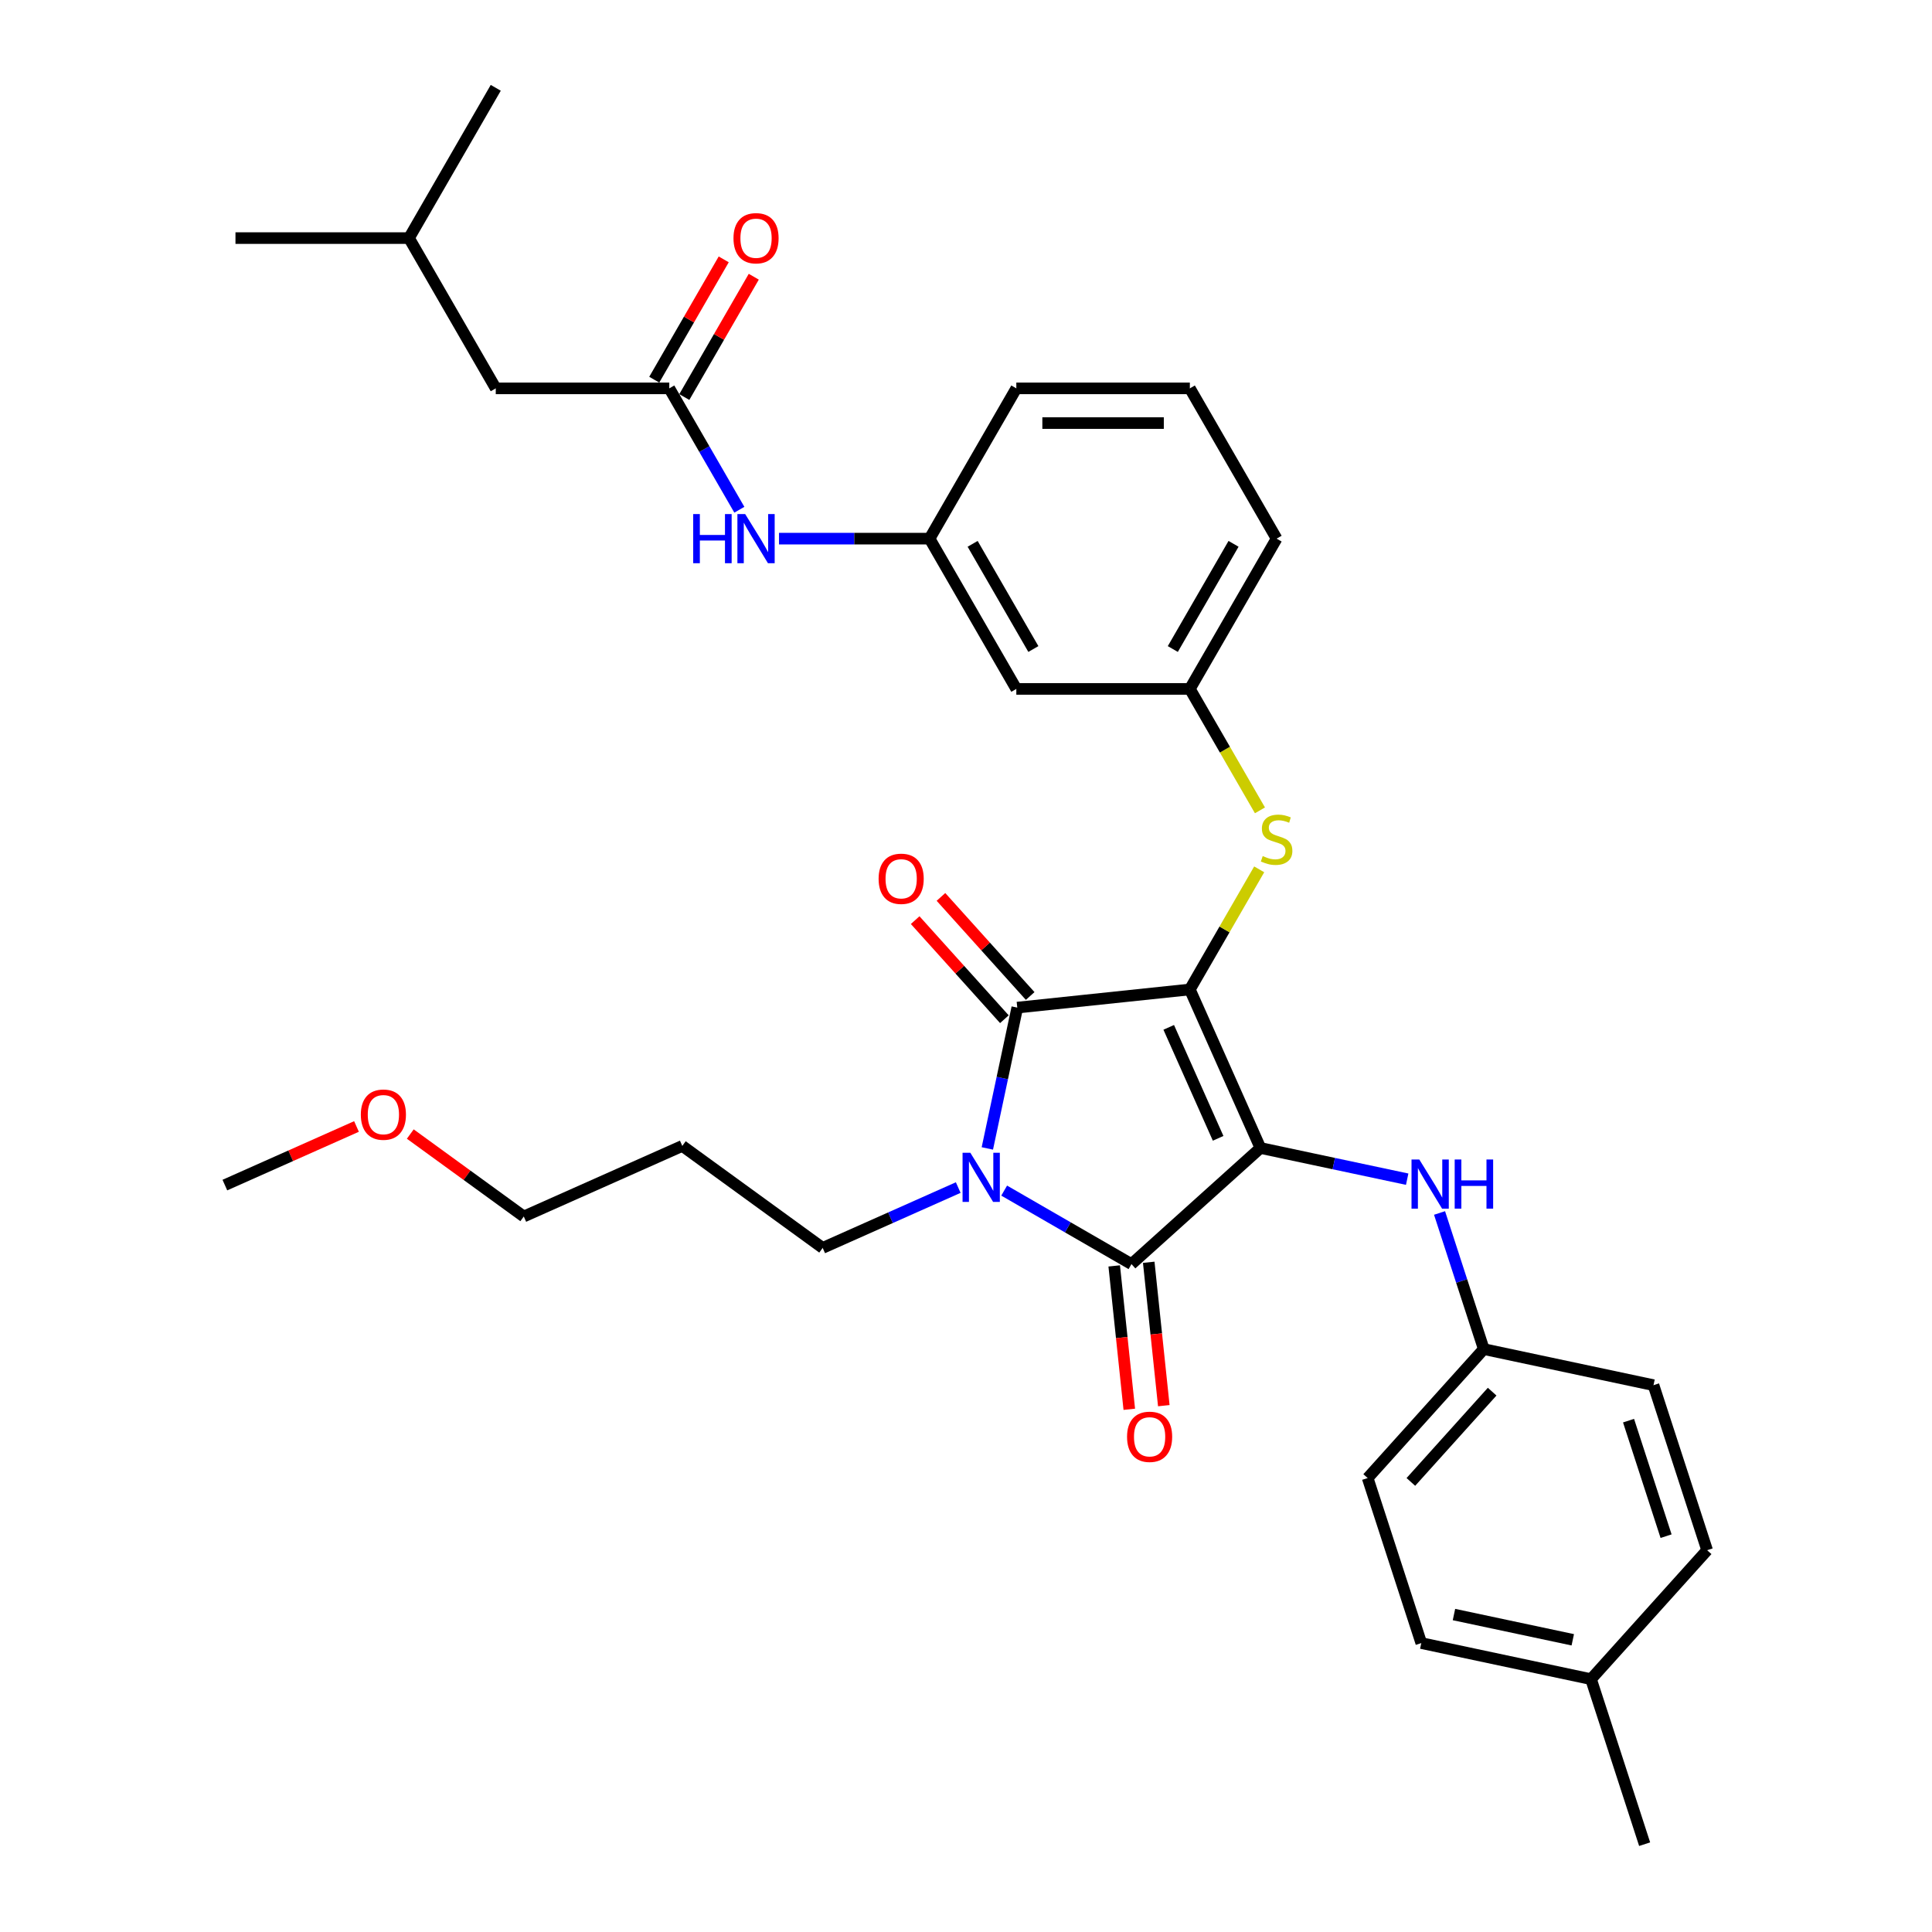<?xml version='1.0' encoding='iso-8859-1'?>
<svg version='1.1' baseProfile='full'
              xmlns='http://www.w3.org/2000/svg'
                      xmlns:rdkit='http://www.rdkit.org/xml'
                      xmlns:xlink='http://www.w3.org/1999/xlink'
                  xml:space='preserve'
width='1000px' height='1000px' viewBox='0 0 1000 1000'>
<!-- END OF HEADER -->
<rect style='opacity:1.0;fill:#FFFFFF;stroke:none' width='1000' height='1000' x='0' y='0'> </rect>
<path class='bond-0' d='M 382.687,263.837 L 364.553,232.428' style='fill:none;fill-rule:evenodd;stroke:#0000FF;stroke-width:6px;stroke-linecap:butt;stroke-linejoin:miter;stroke-opacity:1' />
<path class='bond-0' d='M 364.553,232.428 L 346.418,201.018' style='fill:none;fill-rule:evenodd;stroke:#000000;stroke-width:6px;stroke-linecap:butt;stroke-linejoin:miter;stroke-opacity:1' />
<path class='bond-1' d='M 403.217,278.8 L 442.179,278.8' style='fill:none;fill-rule:evenodd;stroke:#0000FF;stroke-width:6px;stroke-linecap:butt;stroke-linejoin:miter;stroke-opacity:1' />
<path class='bond-1' d='M 442.179,278.8 L 481.141,278.8' style='fill:none;fill-rule:evenodd;stroke:#000000;stroke-width:6px;stroke-linecap:butt;stroke-linejoin:miter;stroke-opacity:1' />
<path class='bond-2' d='M 354.197,205.509 L 372.175,174.369' style='fill:none;fill-rule:evenodd;stroke:#000000;stroke-width:6px;stroke-linecap:butt;stroke-linejoin:miter;stroke-opacity:1' />
<path class='bond-2' d='M 372.175,174.369 L 390.154,143.229' style='fill:none;fill-rule:evenodd;stroke:#FF0000;stroke-width:6px;stroke-linecap:butt;stroke-linejoin:miter;stroke-opacity:1' />
<path class='bond-2' d='M 338.64,196.528 L 356.619,165.388' style='fill:none;fill-rule:evenodd;stroke:#000000;stroke-width:6px;stroke-linecap:butt;stroke-linejoin:miter;stroke-opacity:1' />
<path class='bond-2' d='M 356.619,165.388 L 374.597,134.248' style='fill:none;fill-rule:evenodd;stroke:#FF0000;stroke-width:6px;stroke-linecap:butt;stroke-linejoin:miter;stroke-opacity:1' />
<path class='bond-3' d='M 346.418,201.018 L 256.604,201.018' style='fill:none;fill-rule:evenodd;stroke:#000000;stroke-width:6px;stroke-linecap:butt;stroke-linejoin:miter;stroke-opacity:1' />
<path class='bond-4' d='M 615.863,512.146 L 652.394,594.196' style='fill:none;fill-rule:evenodd;stroke:#000000;stroke-width:6px;stroke-linecap:butt;stroke-linejoin:miter;stroke-opacity:1' />
<path class='bond-4' d='M 604.932,531.76 L 630.504,589.195' style='fill:none;fill-rule:evenodd;stroke:#000000;stroke-width:6px;stroke-linecap:butt;stroke-linejoin:miter;stroke-opacity:1' />
<path class='bond-5' d='M 615.863,512.146 L 526.54,521.534' style='fill:none;fill-rule:evenodd;stroke:#000000;stroke-width:6px;stroke-linecap:butt;stroke-linejoin:miter;stroke-opacity:1' />
<path class='bond-6' d='M 615.863,512.146 L 633.81,481.06' style='fill:none;fill-rule:evenodd;stroke:#000000;stroke-width:6px;stroke-linecap:butt;stroke-linejoin:miter;stroke-opacity:1' />
<path class='bond-6' d='M 633.81,481.06 L 651.758,449.974' style='fill:none;fill-rule:evenodd;stroke:#CCCC00;stroke-width:6px;stroke-linecap:butt;stroke-linejoin:miter;stroke-opacity:1' />
<path class='bond-7' d='M 652.394,594.196 L 585.648,654.294' style='fill:none;fill-rule:evenodd;stroke:#000000;stroke-width:6px;stroke-linecap:butt;stroke-linejoin:miter;stroke-opacity:1' />
<path class='bond-8' d='M 652.394,594.196 L 690.374,602.269' style='fill:none;fill-rule:evenodd;stroke:#000000;stroke-width:6px;stroke-linecap:butt;stroke-linejoin:miter;stroke-opacity:1' />
<path class='bond-8' d='M 690.374,602.269 L 728.354,610.342' style='fill:none;fill-rule:evenodd;stroke:#0000FF;stroke-width:6px;stroke-linecap:butt;stroke-linejoin:miter;stroke-opacity:1' />
<path class='bond-9' d='M 585.648,654.294 L 552.703,635.273' style='fill:none;fill-rule:evenodd;stroke:#000000;stroke-width:6px;stroke-linecap:butt;stroke-linejoin:miter;stroke-opacity:1' />
<path class='bond-9' d='M 552.703,635.273 L 519.758,616.252' style='fill:none;fill-rule:evenodd;stroke:#0000FF;stroke-width:6px;stroke-linecap:butt;stroke-linejoin:miter;stroke-opacity:1' />
<path class='bond-10' d='M 576.716,655.233 L 580.616,692.341' style='fill:none;fill-rule:evenodd;stroke:#000000;stroke-width:6px;stroke-linecap:butt;stroke-linejoin:miter;stroke-opacity:1' />
<path class='bond-10' d='M 580.616,692.341 L 584.517,729.449' style='fill:none;fill-rule:evenodd;stroke:#FF0000;stroke-width:6px;stroke-linecap:butt;stroke-linejoin:miter;stroke-opacity:1' />
<path class='bond-10' d='M 594.581,653.355 L 598.481,690.463' style='fill:none;fill-rule:evenodd;stroke:#000000;stroke-width:6px;stroke-linecap:butt;stroke-linejoin:miter;stroke-opacity:1' />
<path class='bond-10' d='M 598.481,690.463 L 602.381,727.571' style='fill:none;fill-rule:evenodd;stroke:#FF0000;stroke-width:6px;stroke-linecap:butt;stroke-linejoin:miter;stroke-opacity:1' />
<path class='bond-11' d='M 495.975,614.681 L 460.896,630.299' style='fill:none;fill-rule:evenodd;stroke:#0000FF;stroke-width:6px;stroke-linecap:butt;stroke-linejoin:miter;stroke-opacity:1' />
<path class='bond-11' d='M 460.896,630.299 L 425.817,645.917' style='fill:none;fill-rule:evenodd;stroke:#000000;stroke-width:6px;stroke-linecap:butt;stroke-linejoin:miter;stroke-opacity:1' />
<path class='bond-12' d='M 511.047,594.423 L 518.794,557.979' style='fill:none;fill-rule:evenodd;stroke:#0000FF;stroke-width:6px;stroke-linecap:butt;stroke-linejoin:miter;stroke-opacity:1' />
<path class='bond-12' d='M 518.794,557.979 L 526.54,521.534' style='fill:none;fill-rule:evenodd;stroke:#000000;stroke-width:6px;stroke-linecap:butt;stroke-linejoin:miter;stroke-opacity:1' />
<path class='bond-13' d='M 533.215,515.524 L 510.126,489.882' style='fill:none;fill-rule:evenodd;stroke:#000000;stroke-width:6px;stroke-linecap:butt;stroke-linejoin:miter;stroke-opacity:1' />
<path class='bond-13' d='M 510.126,489.882 L 487.038,464.24' style='fill:none;fill-rule:evenodd;stroke:#FF0000;stroke-width:6px;stroke-linecap:butt;stroke-linejoin:miter;stroke-opacity:1' />
<path class='bond-13' d='M 519.865,527.544 L 496.777,501.902' style='fill:none;fill-rule:evenodd;stroke:#000000;stroke-width:6px;stroke-linecap:butt;stroke-linejoin:miter;stroke-opacity:1' />
<path class='bond-13' d='M 496.777,501.902 L 473.689,476.26' style='fill:none;fill-rule:evenodd;stroke:#FF0000;stroke-width:6px;stroke-linecap:butt;stroke-linejoin:miter;stroke-opacity:1' />
<path class='bond-14' d='M 745.108,627.833 L 756.554,663.061' style='fill:none;fill-rule:evenodd;stroke:#0000FF;stroke-width:6px;stroke-linecap:butt;stroke-linejoin:miter;stroke-opacity:1' />
<path class='bond-14' d='M 756.554,663.061 L 768,698.289' style='fill:none;fill-rule:evenodd;stroke:#000000;stroke-width:6px;stroke-linecap:butt;stroke-linejoin:miter;stroke-opacity:1' />
<path class='bond-15' d='M 652.152,419.437 L 634.007,388.01' style='fill:none;fill-rule:evenodd;stroke:#CCCC00;stroke-width:6px;stroke-linecap:butt;stroke-linejoin:miter;stroke-opacity:1' />
<path class='bond-15' d='M 634.007,388.01 L 615.863,356.582' style='fill:none;fill-rule:evenodd;stroke:#000000;stroke-width:6px;stroke-linecap:butt;stroke-linejoin:miter;stroke-opacity:1' />
<path class='bond-16' d='M 660.77,278.8 L 615.863,356.582' style='fill:none;fill-rule:evenodd;stroke:#000000;stroke-width:6px;stroke-linecap:butt;stroke-linejoin:miter;stroke-opacity:1' />
<path class='bond-16' d='M 638.478,281.486 L 607.043,335.933' style='fill:none;fill-rule:evenodd;stroke:#000000;stroke-width:6px;stroke-linecap:butt;stroke-linejoin:miter;stroke-opacity:1' />
<path class='bond-17' d='M 660.77,278.8 L 615.863,201.018' style='fill:none;fill-rule:evenodd;stroke:#000000;stroke-width:6px;stroke-linecap:butt;stroke-linejoin:miter;stroke-opacity:1' />
<path class='bond-18' d='M 481.141,278.8 L 526.048,201.018' style='fill:none;fill-rule:evenodd;stroke:#000000;stroke-width:6px;stroke-linecap:butt;stroke-linejoin:miter;stroke-opacity:1' />
<path class='bond-19' d='M 481.141,278.8 L 526.048,356.582' style='fill:none;fill-rule:evenodd;stroke:#000000;stroke-width:6px;stroke-linecap:butt;stroke-linejoin:miter;stroke-opacity:1' />
<path class='bond-19' d='M 503.433,281.486 L 534.868,335.933' style='fill:none;fill-rule:evenodd;stroke:#000000;stroke-width:6px;stroke-linecap:butt;stroke-linejoin:miter;stroke-opacity:1' />
<path class='bond-20' d='M 615.863,356.582 L 526.048,356.582' style='fill:none;fill-rule:evenodd;stroke:#000000;stroke-width:6px;stroke-linecap:butt;stroke-linejoin:miter;stroke-opacity:1' />
<path class='bond-21' d='M 768,698.289 L 855.852,716.962' style='fill:none;fill-rule:evenodd;stroke:#000000;stroke-width:6px;stroke-linecap:butt;stroke-linejoin:miter;stroke-opacity:1' />
<path class='bond-22' d='M 768,698.289 L 707.902,765.034' style='fill:none;fill-rule:evenodd;stroke:#000000;stroke-width:6px;stroke-linecap:butt;stroke-linejoin:miter;stroke-opacity:1' />
<path class='bond-22' d='M 772.335,720.32 L 730.266,767.042' style='fill:none;fill-rule:evenodd;stroke:#000000;stroke-width:6px;stroke-linecap:butt;stroke-linejoin:miter;stroke-opacity:1' />
<path class='bond-23' d='M 823.509,869.126 L 735.657,850.453' style='fill:none;fill-rule:evenodd;stroke:#000000;stroke-width:6px;stroke-linecap:butt;stroke-linejoin:miter;stroke-opacity:1' />
<path class='bond-23' d='M 814.066,848.755 L 752.569,835.684' style='fill:none;fill-rule:evenodd;stroke:#000000;stroke-width:6px;stroke-linecap:butt;stroke-linejoin:miter;stroke-opacity:1' />
<path class='bond-24' d='M 823.509,869.126 L 851.263,954.545' style='fill:none;fill-rule:evenodd;stroke:#000000;stroke-width:6px;stroke-linecap:butt;stroke-linejoin:miter;stroke-opacity:1' />
<path class='bond-25' d='M 823.509,869.126 L 883.607,802.381' style='fill:none;fill-rule:evenodd;stroke:#000000;stroke-width:6px;stroke-linecap:butt;stroke-linejoin:miter;stroke-opacity:1' />
<path class='bond-26' d='M 855.852,716.962 L 883.607,802.381' style='fill:none;fill-rule:evenodd;stroke:#000000;stroke-width:6px;stroke-linecap:butt;stroke-linejoin:miter;stroke-opacity:1' />
<path class='bond-26' d='M 842.932,735.326 L 862.36,795.119' style='fill:none;fill-rule:evenodd;stroke:#000000;stroke-width:6px;stroke-linecap:butt;stroke-linejoin:miter;stroke-opacity:1' />
<path class='bond-27' d='M 353.155,593.126 L 425.817,645.917' style='fill:none;fill-rule:evenodd;stroke:#000000;stroke-width:6px;stroke-linecap:butt;stroke-linejoin:miter;stroke-opacity:1' />
<path class='bond-28' d='M 353.155,593.126 L 271.105,629.657' style='fill:none;fill-rule:evenodd;stroke:#000000;stroke-width:6px;stroke-linecap:butt;stroke-linejoin:miter;stroke-opacity:1' />
<path class='bond-29' d='M 212.364,586.979 L 241.735,608.318' style='fill:none;fill-rule:evenodd;stroke:#FF0000;stroke-width:6px;stroke-linecap:butt;stroke-linejoin:miter;stroke-opacity:1' />
<path class='bond-29' d='M 241.735,608.318 L 271.105,629.657' style='fill:none;fill-rule:evenodd;stroke:#000000;stroke-width:6px;stroke-linecap:butt;stroke-linejoin:miter;stroke-opacity:1' />
<path class='bond-30' d='M 184.522,583.063 L 150.458,598.229' style='fill:none;fill-rule:evenodd;stroke:#FF0000;stroke-width:6px;stroke-linecap:butt;stroke-linejoin:miter;stroke-opacity:1' />
<path class='bond-30' d='M 150.458,598.229 L 116.393,613.396' style='fill:none;fill-rule:evenodd;stroke:#000000;stroke-width:6px;stroke-linecap:butt;stroke-linejoin:miter;stroke-opacity:1' />
<path class='bond-31' d='M 707.902,765.034 L 735.657,850.453' style='fill:none;fill-rule:evenodd;stroke:#000000;stroke-width:6px;stroke-linecap:butt;stroke-linejoin:miter;stroke-opacity:1' />
<path class='bond-32' d='M 615.863,201.018 L 526.048,201.018' style='fill:none;fill-rule:evenodd;stroke:#000000;stroke-width:6px;stroke-linecap:butt;stroke-linejoin:miter;stroke-opacity:1' />
<path class='bond-32' d='M 602.391,218.981 L 539.52,218.981' style='fill:none;fill-rule:evenodd;stroke:#000000;stroke-width:6px;stroke-linecap:butt;stroke-linejoin:miter;stroke-opacity:1' />
<path class='bond-33' d='M 256.604,201.018 L 211.696,123.236' style='fill:none;fill-rule:evenodd;stroke:#000000;stroke-width:6px;stroke-linecap:butt;stroke-linejoin:miter;stroke-opacity:1' />
<path class='bond-34' d='M 211.696,123.236 L 121.881,123.236' style='fill:none;fill-rule:evenodd;stroke:#000000;stroke-width:6px;stroke-linecap:butt;stroke-linejoin:miter;stroke-opacity:1' />
<path class='bond-35' d='M 211.696,123.236 L 256.604,45.455' style='fill:none;fill-rule:evenodd;stroke:#000000;stroke-width:6px;stroke-linecap:butt;stroke-linejoin:miter;stroke-opacity:1' />
<path  class='atom-0' d='M 358.795 266.083
L 362.244 266.083
L 362.244 276.896
L 375.249 276.896
L 375.249 266.083
L 378.698 266.083
L 378.698 291.518
L 375.249 291.518
L 375.249 279.77
L 362.244 279.77
L 362.244 291.518
L 358.795 291.518
L 358.795 266.083
' fill='#0000FF'/>
<path  class='atom-0' d='M 385.703 266.083
L 394.038 279.555
Q 394.864 280.884, 396.194 283.291
Q 397.523 285.698, 397.595 285.842
L 397.595 266.083
L 400.972 266.083
L 400.972 291.518
L 397.487 291.518
L 388.542 276.788
Q 387.5 275.064, 386.386 273.088
Q 385.308 271.112, 384.985 270.501
L 384.985 291.518
L 381.68 291.518
L 381.68 266.083
L 385.703 266.083
' fill='#0000FF'/>
<path  class='atom-2' d='M 379.65 123.308
Q 379.65 117.201, 382.668 113.788
Q 385.685 110.375, 391.326 110.375
Q 396.966 110.375, 399.984 113.788
Q 403.002 117.201, 403.002 123.308
Q 403.002 129.488, 399.948 133.008
Q 396.894 136.493, 391.326 136.493
Q 385.721 136.493, 382.668 133.008
Q 379.65 129.524, 379.65 123.308
M 391.326 133.619
Q 395.206 133.619, 397.289 131.032
Q 399.409 128.41, 399.409 123.308
Q 399.409 118.315, 397.289 115.8
Q 395.206 113.249, 391.326 113.249
Q 387.446 113.249, 385.326 115.764
Q 383.242 118.279, 383.242 123.308
Q 383.242 128.446, 385.326 131.032
Q 387.446 133.619, 391.326 133.619
' fill='#FF0000'/>
<path  class='atom-6' d='M 502.244 596.669
L 510.579 610.141
Q 511.405 611.47, 512.734 613.877
Q 514.064 616.284, 514.136 616.428
L 514.136 596.669
L 517.513 596.669
L 517.513 622.104
L 514.028 622.104
L 505.082 607.375
Q 504.04 605.65, 502.927 603.674
Q 501.849 601.698, 501.526 601.088
L 501.526 622.104
L 498.22 622.104
L 498.22 596.669
L 502.244 596.669
' fill='#0000FF'/>
<path  class='atom-8' d='M 734.624 600.152
L 742.958 613.624
Q 743.785 614.953, 745.114 617.36
Q 746.443 619.767, 746.515 619.911
L 746.515 600.152
L 749.892 600.152
L 749.892 625.587
L 746.407 625.587
L 737.462 610.858
Q 736.42 609.133, 735.306 607.157
Q 734.228 605.181, 733.905 604.571
L 733.905 625.587
L 730.6 625.587
L 730.6 600.152
L 734.624 600.152
' fill='#0000FF'/>
<path  class='atom-8' d='M 752.946 600.152
L 756.395 600.152
L 756.395 610.965
L 769.4 610.965
L 769.4 600.152
L 772.849 600.152
L 772.849 625.587
L 769.4 625.587
L 769.4 613.84
L 756.395 613.84
L 756.395 625.587
L 752.946 625.587
L 752.946 600.152
' fill='#0000FF'/>
<path  class='atom-9' d='M 653.585 443.094
Q 653.872 443.202, 655.058 443.705
Q 656.244 444.208, 657.537 444.531
Q 658.866 444.819, 660.16 444.819
Q 662.567 444.819, 663.968 443.669
Q 665.369 442.483, 665.369 440.436
Q 665.369 439.035, 664.65 438.172
Q 663.968 437.31, 662.89 436.843
Q 661.812 436.376, 660.016 435.837
Q 657.752 435.155, 656.387 434.508
Q 655.058 433.861, 654.088 432.496
Q 653.154 431.131, 653.154 428.832
Q 653.154 425.634, 655.31 423.658
Q 657.501 421.682, 661.812 421.682
Q 664.758 421.682, 668.099 423.083
L 667.273 425.85
Q 664.219 424.592, 661.92 424.592
Q 659.441 424.592, 658.076 425.634
Q 656.711 426.64, 656.747 428.4
Q 656.747 429.766, 657.429 430.592
Q 658.148 431.418, 659.154 431.885
Q 660.195 432.352, 661.92 432.891
Q 664.219 433.61, 665.584 434.328
Q 666.95 435.047, 667.92 436.52
Q 668.925 437.957, 668.925 440.436
Q 668.925 443.956, 666.554 445.86
Q 664.219 447.729, 660.303 447.729
Q 658.04 447.729, 656.315 447.226
Q 654.627 446.759, 652.615 445.932
L 653.585 443.094
' fill='#CCCC00'/>
<path  class='atom-10' d='M 454.766 454.861
Q 454.766 448.753, 457.784 445.34
Q 460.802 441.927, 466.442 441.927
Q 472.083 441.927, 475.1 445.34
Q 478.118 448.753, 478.118 454.861
Q 478.118 461.04, 475.064 464.561
Q 472.011 468.046, 466.442 468.046
Q 460.838 468.046, 457.784 464.561
Q 454.766 461.076, 454.766 454.861
M 466.442 465.171
Q 470.322 465.171, 472.406 462.585
Q 474.526 459.962, 474.526 454.861
Q 474.526 449.867, 472.406 447.352
Q 470.322 444.801, 466.442 444.801
Q 462.562 444.801, 460.443 447.316
Q 458.359 449.831, 458.359 454.861
Q 458.359 459.998, 460.443 462.585
Q 462.562 465.171, 466.442 465.171
' fill='#FF0000'/>
<path  class='atom-11' d='M 583.361 743.689
Q 583.361 737.581, 586.378 734.168
Q 589.396 730.755, 595.037 730.755
Q 600.677 730.755, 603.695 734.168
Q 606.713 737.581, 606.713 743.689
Q 606.713 749.868, 603.659 753.389
Q 600.605 756.873, 595.037 756.873
Q 589.432 756.873, 586.378 753.389
Q 583.361 749.904, 583.361 743.689
M 595.037 753.999
Q 598.917 753.999, 601 751.413
Q 603.12 748.79, 603.12 743.689
Q 603.12 738.695, 601 736.18
Q 598.917 733.629, 595.037 733.629
Q 591.157 733.629, 589.037 736.144
Q 586.953 738.659, 586.953 743.689
Q 586.953 748.826, 589.037 751.413
Q 591.157 753.999, 595.037 753.999
' fill='#FF0000'/>
<path  class='atom-19' d='M 186.767 576.937
Q 186.767 570.829, 189.785 567.416
Q 192.803 564.003, 198.443 564.003
Q 204.084 564.003, 207.101 567.416
Q 210.119 570.829, 210.119 576.937
Q 210.119 583.116, 207.065 586.637
Q 204.012 590.121, 198.443 590.121
Q 192.839 590.121, 189.785 586.637
Q 186.767 583.152, 186.767 576.937
M 198.443 587.247
Q 202.323 587.247, 204.407 584.661
Q 206.527 582.038, 206.527 576.937
Q 206.527 571.943, 204.407 569.428
Q 202.323 566.877, 198.443 566.877
Q 194.563 566.877, 192.444 569.392
Q 190.36 571.907, 190.36 576.937
Q 190.36 582.074, 192.444 584.661
Q 194.563 587.247, 198.443 587.247
' fill='#FF0000'/>
</svg>
